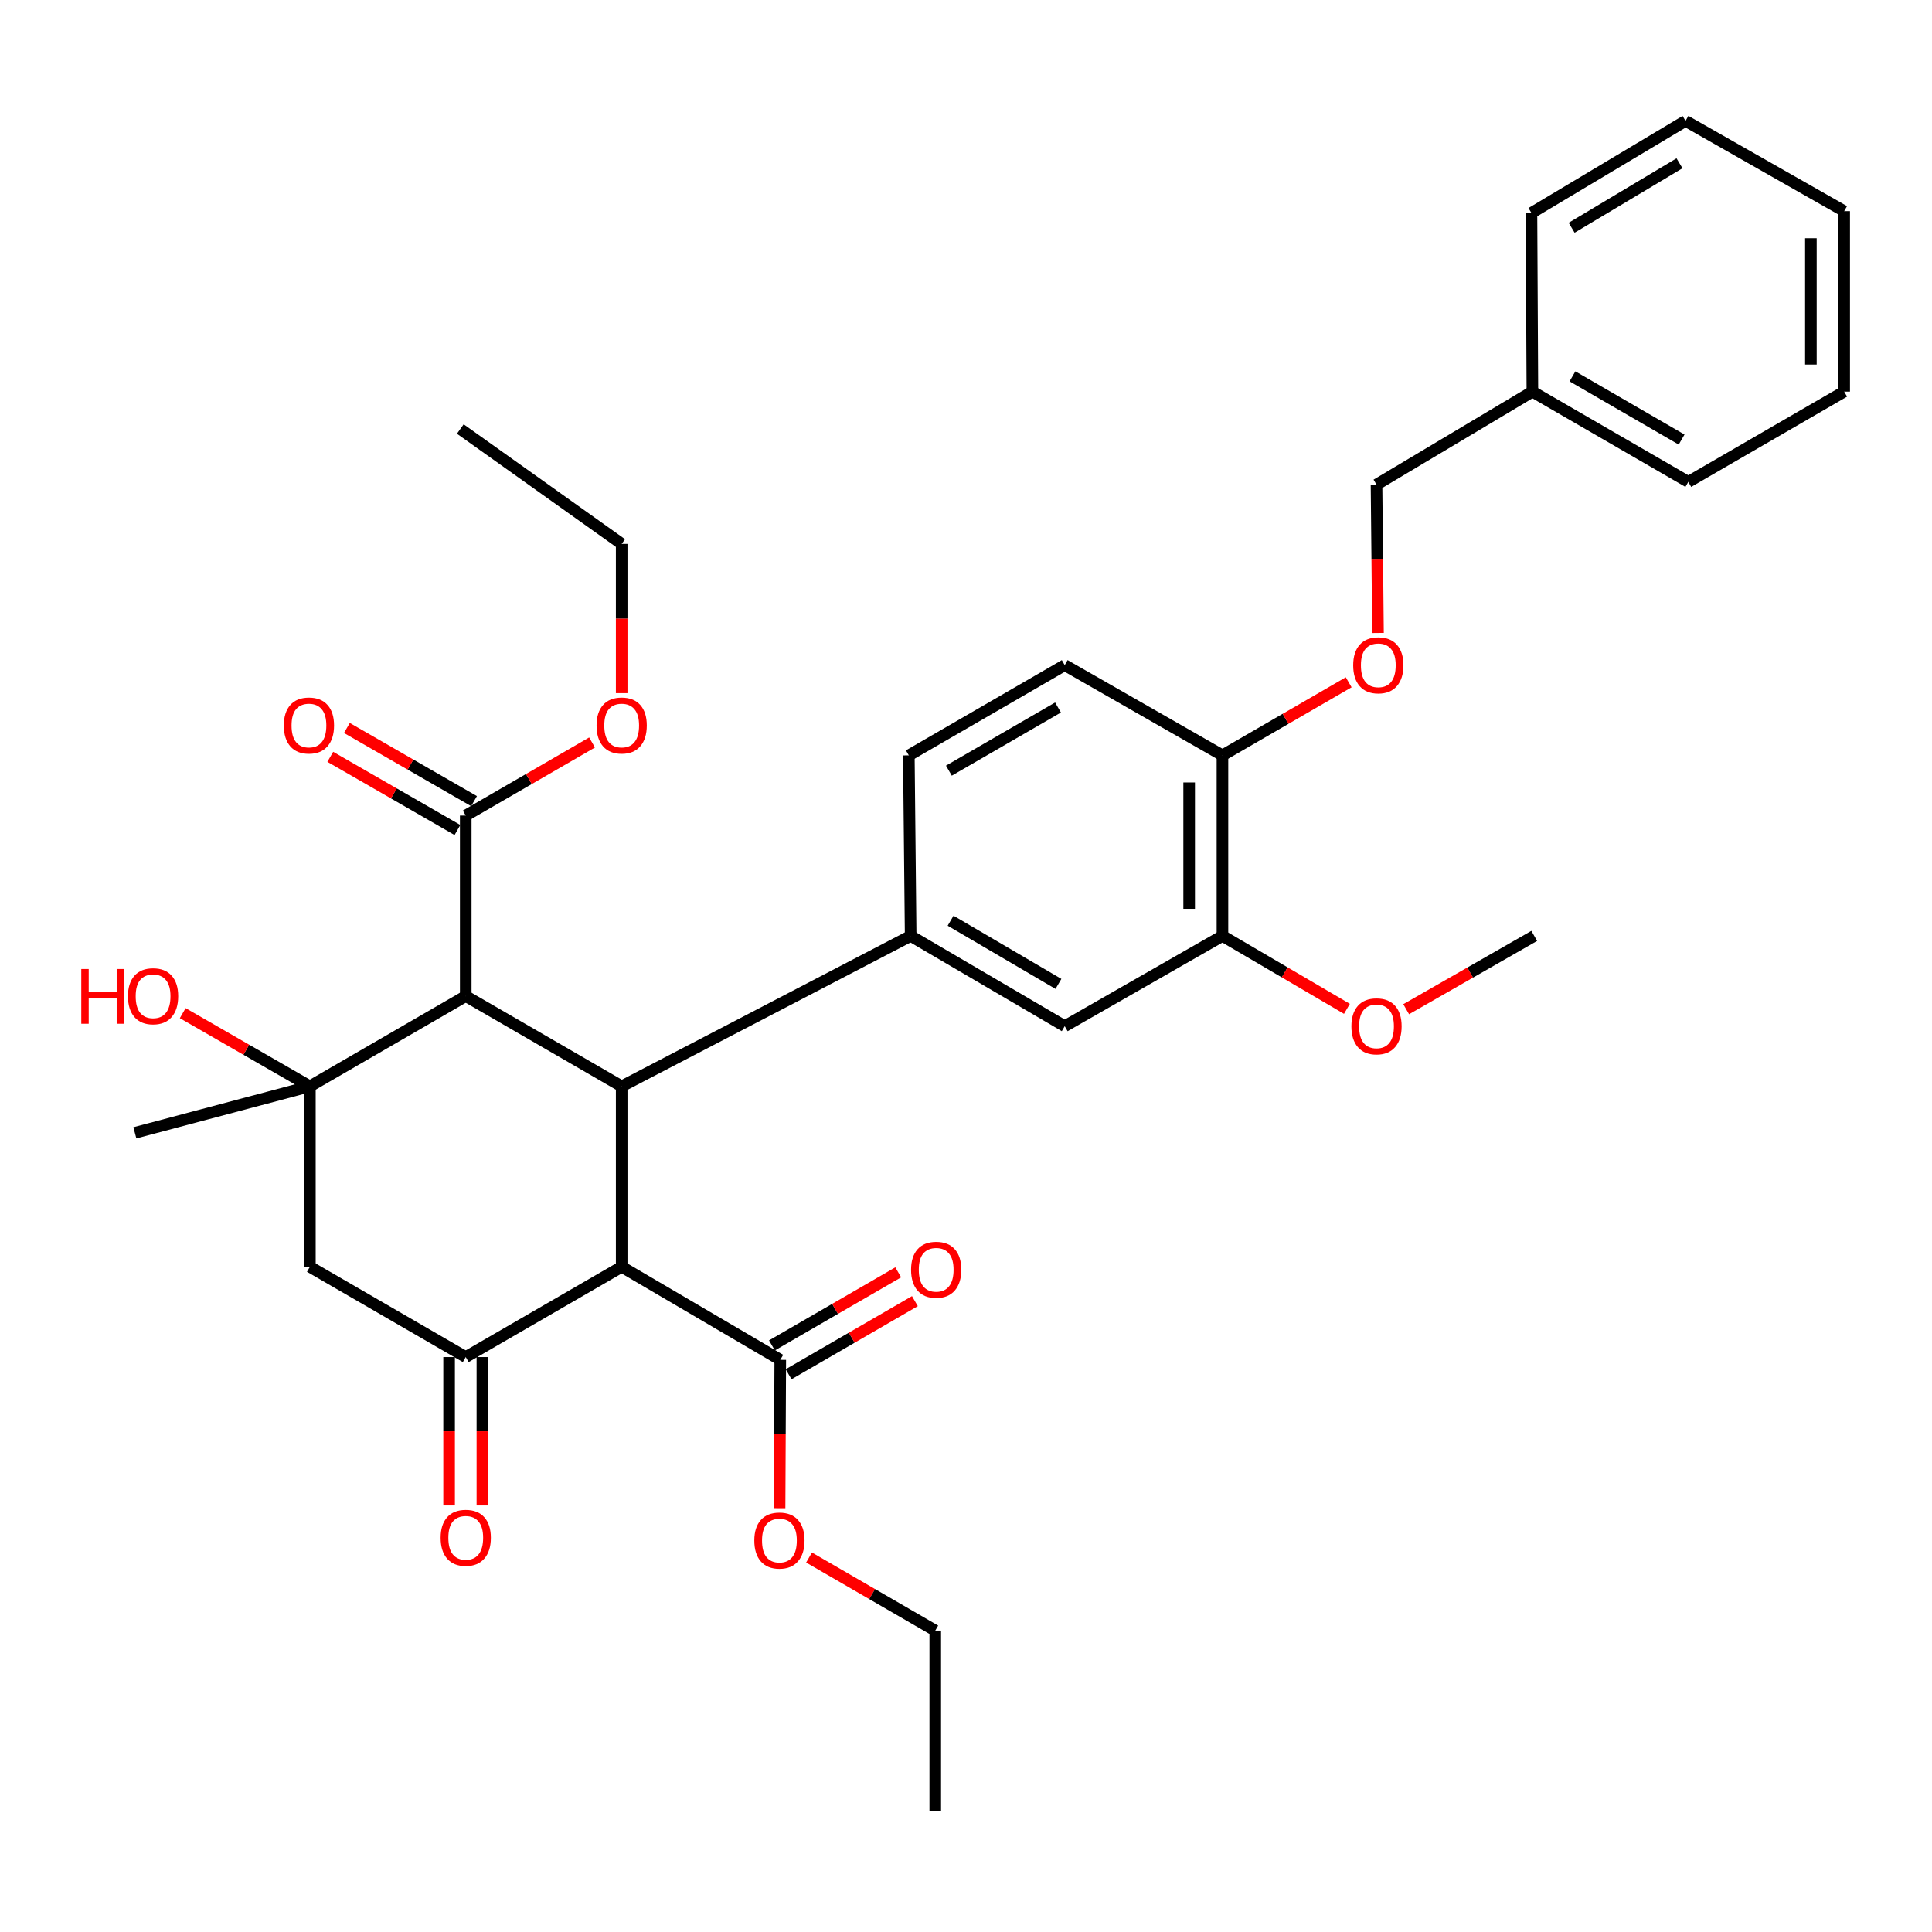 <?xml version='1.0' encoding='iso-8859-1'?>
<svg version='1.1' baseProfile='full'
              xmlns='http://www.w3.org/2000/svg'
                      xmlns:rdkit='http://www.rdkit.org/xml'
                      xmlns:xlink='http://www.w3.org/1999/xlink'
                  xml:space='preserve'
width='1000px' height='1000px' viewBox='0 0 1000 1000'>
<!-- END OF HEADER -->
<rect style='opacity:1.0;fill:#FFFFFF;stroke:none' width='1000' height='1000' x='0' y='0'> </rect>
<path class='bond-0' d='M 321.778,562.282 L 241.067,515.566' style='fill:none;fill-rule:evenodd;stroke:#000000;stroke-width:6px;stroke-linecap:butt;stroke-linejoin:miter;stroke-opacity:1' />
<path class='bond-1' d='M 321.778,562.282 L 321.778,655.696' style='fill:none;fill-rule:evenodd;stroke:#000000;stroke-width:6px;stroke-linecap:butt;stroke-linejoin:miter;stroke-opacity:1' />
<path class='bond-4' d='M 321.778,562.282 L 471.356,484.425' style='fill:none;fill-rule:evenodd;stroke:#000000;stroke-width:6px;stroke-linecap:butt;stroke-linejoin:miter;stroke-opacity:1' />
<path class='bond-2' d='M 241.067,515.566 L 160.395,562.282' style='fill:none;fill-rule:evenodd;stroke:#000000;stroke-width:6px;stroke-linecap:butt;stroke-linejoin:miter;stroke-opacity:1' />
<path class='bond-6' d='M 241.067,515.566 L 241.067,422.133' style='fill:none;fill-rule:evenodd;stroke:#000000;stroke-width:6px;stroke-linecap:butt;stroke-linejoin:miter;stroke-opacity:1' />
<path class='bond-3' d='M 321.778,655.696 L 241.067,702.412' style='fill:none;fill-rule:evenodd;stroke:#000000;stroke-width:6px;stroke-linecap:butt;stroke-linejoin:miter;stroke-opacity:1' />
<path class='bond-7' d='M 321.778,655.696 L 403.866,703.848' style='fill:none;fill-rule:evenodd;stroke:#000000;stroke-width:6px;stroke-linecap:butt;stroke-linejoin:miter;stroke-opacity:1' />
<path class='bond-17' d='M 160.395,562.282 L 127.486,543.339' style='fill:none;fill-rule:evenodd;stroke:#000000;stroke-width:6px;stroke-linecap:butt;stroke-linejoin:miter;stroke-opacity:1' />
<path class='bond-17' d='M 127.486,543.339 L 94.576,524.396' style='fill:none;fill-rule:evenodd;stroke:#FF0000;stroke-width:6px;stroke-linecap:butt;stroke-linejoin:miter;stroke-opacity:1' />
<path class='bond-21' d='M 160.395,562.282 L 69.806,586.349' style='fill:none;fill-rule:evenodd;stroke:#000000;stroke-width:6px;stroke-linecap:butt;stroke-linejoin:miter;stroke-opacity:1' />
<path class='bond-34' d='M 160.395,562.282 L 160.395,655.696' style='fill:none;fill-rule:evenodd;stroke:#000000;stroke-width:6px;stroke-linecap:butt;stroke-linejoin:miter;stroke-opacity:1' />
<path class='bond-5' d='M 241.067,702.412 L 160.395,655.696' style='fill:none;fill-rule:evenodd;stroke:#000000;stroke-width:6px;stroke-linecap:butt;stroke-linejoin:miter;stroke-opacity:1' />
<path class='bond-11' d='M 232.452,702.412 L 232.452,740.815' style='fill:none;fill-rule:evenodd;stroke:#000000;stroke-width:6px;stroke-linecap:butt;stroke-linejoin:miter;stroke-opacity:1' />
<path class='bond-11' d='M 232.452,740.815 L 232.452,779.217' style='fill:none;fill-rule:evenodd;stroke:#FF0000;stroke-width:6px;stroke-linecap:butt;stroke-linejoin:miter;stroke-opacity:1' />
<path class='bond-11' d='M 249.683,702.412 L 249.683,740.815' style='fill:none;fill-rule:evenodd;stroke:#000000;stroke-width:6px;stroke-linecap:butt;stroke-linejoin:miter;stroke-opacity:1' />
<path class='bond-11' d='M 249.683,740.815 L 249.683,779.217' style='fill:none;fill-rule:evenodd;stroke:#FF0000;stroke-width:6px;stroke-linecap:butt;stroke-linejoin:miter;stroke-opacity:1' />
<path class='bond-8' d='M 471.356,484.425 L 551.1,531.141' style='fill:none;fill-rule:evenodd;stroke:#000000;stroke-width:6px;stroke-linecap:butt;stroke-linejoin:miter;stroke-opacity:1' />
<path class='bond-8' d='M 492.028,476.564 L 547.848,509.266' style='fill:none;fill-rule:evenodd;stroke:#000000;stroke-width:6px;stroke-linecap:butt;stroke-linejoin:miter;stroke-opacity:1' />
<path class='bond-12' d='M 471.356,484.425 L 470.408,390.982' style='fill:none;fill-rule:evenodd;stroke:#000000;stroke-width:6px;stroke-linecap:butt;stroke-linejoin:miter;stroke-opacity:1' />
<path class='bond-14' d='M 245.364,414.665 L 212.454,395.73' style='fill:none;fill-rule:evenodd;stroke:#000000;stroke-width:6px;stroke-linecap:butt;stroke-linejoin:miter;stroke-opacity:1' />
<path class='bond-14' d='M 212.454,395.73 L 179.545,376.795' style='fill:none;fill-rule:evenodd;stroke:#FF0000;stroke-width:6px;stroke-linecap:butt;stroke-linejoin:miter;stroke-opacity:1' />
<path class='bond-14' d='M 236.771,429.601 L 203.861,410.666' style='fill:none;fill-rule:evenodd;stroke:#000000;stroke-width:6px;stroke-linecap:butt;stroke-linejoin:miter;stroke-opacity:1' />
<path class='bond-14' d='M 203.861,410.666 L 170.951,391.73' style='fill:none;fill-rule:evenodd;stroke:#FF0000;stroke-width:6px;stroke-linecap:butt;stroke-linejoin:miter;stroke-opacity:1' />
<path class='bond-19' d='M 241.067,422.133 L 273.757,403.219' style='fill:none;fill-rule:evenodd;stroke:#000000;stroke-width:6px;stroke-linecap:butt;stroke-linejoin:miter;stroke-opacity:1' />
<path class='bond-19' d='M 273.757,403.219 L 306.446,384.306' style='fill:none;fill-rule:evenodd;stroke:#FF0000;stroke-width:6px;stroke-linecap:butt;stroke-linejoin:miter;stroke-opacity:1' />
<path class='bond-15' d='M 408.182,711.305 L 440.867,692.388' style='fill:none;fill-rule:evenodd;stroke:#000000;stroke-width:6px;stroke-linecap:butt;stroke-linejoin:miter;stroke-opacity:1' />
<path class='bond-15' d='M 440.867,692.388 L 473.552,673.471' style='fill:none;fill-rule:evenodd;stroke:#FF0000;stroke-width:6px;stroke-linecap:butt;stroke-linejoin:miter;stroke-opacity:1' />
<path class='bond-15' d='M 399.551,696.391 L 432.235,677.474' style='fill:none;fill-rule:evenodd;stroke:#000000;stroke-width:6px;stroke-linecap:butt;stroke-linejoin:miter;stroke-opacity:1' />
<path class='bond-15' d='M 432.235,677.474 L 464.92,658.558' style='fill:none;fill-rule:evenodd;stroke:#FF0000;stroke-width:6px;stroke-linecap:butt;stroke-linejoin:miter;stroke-opacity:1' />
<path class='bond-18' d='M 403.866,703.848 L 403.685,742.241' style='fill:none;fill-rule:evenodd;stroke:#000000;stroke-width:6px;stroke-linecap:butt;stroke-linejoin:miter;stroke-opacity:1' />
<path class='bond-18' d='M 403.685,742.241 L 403.504,780.634' style='fill:none;fill-rule:evenodd;stroke:#FF0000;stroke-width:6px;stroke-linecap:butt;stroke-linejoin:miter;stroke-opacity:1' />
<path class='bond-9' d='M 551.1,531.141 L 632.738,484.425' style='fill:none;fill-rule:evenodd;stroke:#000000;stroke-width:6px;stroke-linecap:butt;stroke-linejoin:miter;stroke-opacity:1' />
<path class='bond-22' d='M 632.738,484.425 L 664.955,503.298' style='fill:none;fill-rule:evenodd;stroke:#000000;stroke-width:6px;stroke-linecap:butt;stroke-linejoin:miter;stroke-opacity:1' />
<path class='bond-22' d='M 664.955,503.298 L 697.171,522.172' style='fill:none;fill-rule:evenodd;stroke:#FF0000;stroke-width:6px;stroke-linecap:butt;stroke-linejoin:miter;stroke-opacity:1' />
<path class='bond-35' d='M 632.738,484.425 L 632.738,390.982' style='fill:none;fill-rule:evenodd;stroke:#000000;stroke-width:6px;stroke-linecap:butt;stroke-linejoin:miter;stroke-opacity:1' />
<path class='bond-35' d='M 615.507,470.408 L 615.507,404.999' style='fill:none;fill-rule:evenodd;stroke:#000000;stroke-width:6px;stroke-linecap:butt;stroke-linejoin:miter;stroke-opacity:1' />
<path class='bond-10' d='M 632.738,390.982 L 551.1,344.275' style='fill:none;fill-rule:evenodd;stroke:#000000;stroke-width:6px;stroke-linecap:butt;stroke-linejoin:miter;stroke-opacity:1' />
<path class='bond-13' d='M 632.738,390.982 L 665.409,372.067' style='fill:none;fill-rule:evenodd;stroke:#000000;stroke-width:6px;stroke-linecap:butt;stroke-linejoin:miter;stroke-opacity:1' />
<path class='bond-13' d='M 665.409,372.067 L 698.08,353.151' style='fill:none;fill-rule:evenodd;stroke:#FF0000;stroke-width:6px;stroke-linecap:butt;stroke-linejoin:miter;stroke-opacity:1' />
<path class='bond-16' d='M 470.408,390.982 L 551.1,344.275' style='fill:none;fill-rule:evenodd;stroke:#000000;stroke-width:6px;stroke-linecap:butt;stroke-linejoin:miter;stroke-opacity:1' />
<path class='bond-16' d='M 491.144,398.89 L 547.628,366.195' style='fill:none;fill-rule:evenodd;stroke:#000000;stroke-width:6px;stroke-linecap:butt;stroke-linejoin:miter;stroke-opacity:1' />
<path class='bond-20' d='M 713.245,327.62 L 712.863,289.236' style='fill:none;fill-rule:evenodd;stroke:#FF0000;stroke-width:6px;stroke-linecap:butt;stroke-linejoin:miter;stroke-opacity:1' />
<path class='bond-20' d='M 712.863,289.236 L 712.482,250.852' style='fill:none;fill-rule:evenodd;stroke:#000000;stroke-width:6px;stroke-linecap:butt;stroke-linejoin:miter;stroke-opacity:1' />
<path class='bond-25' d='M 418.756,806.165 L 451.422,825.077' style='fill:none;fill-rule:evenodd;stroke:#FF0000;stroke-width:6px;stroke-linecap:butt;stroke-linejoin:miter;stroke-opacity:1' />
<path class='bond-25' d='M 451.422,825.077 L 484.088,843.988' style='fill:none;fill-rule:evenodd;stroke:#000000;stroke-width:6px;stroke-linecap:butt;stroke-linejoin:miter;stroke-opacity:1' />
<path class='bond-24' d='M 321.778,358.768 L 321.778,320.141' style='fill:none;fill-rule:evenodd;stroke:#FF0000;stroke-width:6px;stroke-linecap:butt;stroke-linejoin:miter;stroke-opacity:1' />
<path class='bond-24' d='M 321.778,320.141 L 321.778,281.515' style='fill:none;fill-rule:evenodd;stroke:#000000;stroke-width:6px;stroke-linecap:butt;stroke-linejoin:miter;stroke-opacity:1' />
<path class='bond-23' d='M 712.482,250.852 L 793.163,202.709' style='fill:none;fill-rule:evenodd;stroke:#000000;stroke-width:6px;stroke-linecap:butt;stroke-linejoin:miter;stroke-opacity:1' />
<path class='bond-26' d='M 727.833,522.356 L 760.977,503.391' style='fill:none;fill-rule:evenodd;stroke:#FF0000;stroke-width:6px;stroke-linecap:butt;stroke-linejoin:miter;stroke-opacity:1' />
<path class='bond-26' d='M 760.977,503.391 L 794.121,484.425' style='fill:none;fill-rule:evenodd;stroke:#000000;stroke-width:6px;stroke-linecap:butt;stroke-linejoin:miter;stroke-opacity:1' />
<path class='bond-27' d='M 793.163,202.709 L 873.864,249.435' style='fill:none;fill-rule:evenodd;stroke:#000000;stroke-width:6px;stroke-linecap:butt;stroke-linejoin:miter;stroke-opacity:1' />
<path class='bond-27' d='M 813.903,194.806 L 870.393,227.514' style='fill:none;fill-rule:evenodd;stroke:#000000;stroke-width:6px;stroke-linecap:butt;stroke-linejoin:miter;stroke-opacity:1' />
<path class='bond-28' d='M 793.163,202.709 L 792.675,110.234' style='fill:none;fill-rule:evenodd;stroke:#000000;stroke-width:6px;stroke-linecap:butt;stroke-linejoin:miter;stroke-opacity:1' />
<path class='bond-30' d='M 321.778,281.515 L 238.253,222.057' style='fill:none;fill-rule:evenodd;stroke:#000000;stroke-width:6px;stroke-linecap:butt;stroke-linejoin:miter;stroke-opacity:1' />
<path class='bond-29' d='M 484.088,843.988 L 484.088,937.421' style='fill:none;fill-rule:evenodd;stroke:#000000;stroke-width:6px;stroke-linecap:butt;stroke-linejoin:miter;stroke-opacity:1' />
<path class='bond-32' d='M 873.864,249.435 L 954.545,202.709' style='fill:none;fill-rule:evenodd;stroke:#000000;stroke-width:6px;stroke-linecap:butt;stroke-linejoin:miter;stroke-opacity:1' />
<path class='bond-31' d='M 792.675,110.234 L 872.428,62.579' style='fill:none;fill-rule:evenodd;stroke:#000000;stroke-width:6px;stroke-linecap:butt;stroke-linejoin:miter;stroke-opacity:1' />
<path class='bond-31' d='M 813.477,117.878 L 869.304,84.519' style='fill:none;fill-rule:evenodd;stroke:#000000;stroke-width:6px;stroke-linecap:butt;stroke-linejoin:miter;stroke-opacity:1' />
<path class='bond-33' d='M 872.428,62.579 L 954.545,109.286' style='fill:none;fill-rule:evenodd;stroke:#000000;stroke-width:6px;stroke-linecap:butt;stroke-linejoin:miter;stroke-opacity:1' />
<path class='bond-36' d='M 954.545,202.709 L 954.545,109.286' style='fill:none;fill-rule:evenodd;stroke:#000000;stroke-width:6px;stroke-linecap:butt;stroke-linejoin:miter;stroke-opacity:1' />
<path class='bond-36' d='M 937.314,188.696 L 937.314,123.3' style='fill:none;fill-rule:evenodd;stroke:#000000;stroke-width:6px;stroke-linecap:butt;stroke-linejoin:miter;stroke-opacity:1' />
<path  class='atom-12' d='M 228.067 795.954
Q 228.067 789.154, 231.427 785.354
Q 234.787 781.554, 241.067 781.554
Q 247.347 781.554, 250.707 785.354
Q 254.067 789.154, 254.067 795.954
Q 254.067 802.834, 250.667 806.754
Q 247.267 810.634, 241.067 810.634
Q 234.827 810.634, 231.427 806.754
Q 228.067 802.874, 228.067 795.954
M 241.067 807.434
Q 245.387 807.434, 247.707 804.554
Q 250.067 801.634, 250.067 795.954
Q 250.067 790.394, 247.707 787.594
Q 245.387 784.754, 241.067 784.754
Q 236.747 784.754, 234.387 787.554
Q 232.067 790.354, 232.067 795.954
Q 232.067 801.674, 234.387 804.554
Q 236.747 807.434, 241.067 807.434
' fill='#FF0000'/>
<path  class='atom-14' d='M 700.41 344.355
Q 700.41 337.555, 703.77 333.755
Q 707.13 329.955, 713.41 329.955
Q 719.69 329.955, 723.05 333.755
Q 726.41 337.555, 726.41 344.355
Q 726.41 351.235, 723.01 355.155
Q 719.61 359.035, 713.41 359.035
Q 707.17 359.035, 703.77 355.155
Q 700.41 351.275, 700.41 344.355
M 713.41 355.835
Q 717.73 355.835, 720.05 352.955
Q 722.41 350.035, 722.41 344.355
Q 722.41 338.795, 720.05 335.995
Q 717.73 333.155, 713.41 333.155
Q 709.09 333.155, 706.73 335.955
Q 704.41 338.755, 704.41 344.355
Q 704.41 350.075, 706.73 352.955
Q 709.09 355.835, 713.41 355.835
' fill='#FF0000'/>
<path  class='atom-15' d='M 146.907 375.516
Q 146.907 368.716, 150.267 364.916
Q 153.627 361.116, 159.907 361.116
Q 166.187 361.116, 169.547 364.916
Q 172.907 368.716, 172.907 375.516
Q 172.907 382.396, 169.507 386.316
Q 166.107 390.196, 159.907 390.196
Q 153.667 390.196, 150.267 386.316
Q 146.907 382.436, 146.907 375.516
M 159.907 386.996
Q 164.227 386.996, 166.547 384.116
Q 168.907 381.196, 168.907 375.516
Q 168.907 369.956, 166.547 367.156
Q 164.227 364.316, 159.907 364.316
Q 155.587 364.316, 153.227 367.116
Q 150.907 369.916, 150.907 375.516
Q 150.907 381.236, 153.227 384.116
Q 155.587 386.996, 159.907 386.996
' fill='#FF0000'/>
<path  class='atom-16' d='M 471.567 657.221
Q 471.567 650.421, 474.927 646.621
Q 478.287 642.821, 484.567 642.821
Q 490.847 642.821, 494.207 646.621
Q 497.567 650.421, 497.567 657.221
Q 497.567 664.101, 494.167 668.021
Q 490.767 671.901, 484.567 671.901
Q 478.327 671.901, 474.927 668.021
Q 471.567 664.141, 471.567 657.221
M 484.567 668.701
Q 488.887 668.701, 491.207 665.821
Q 493.567 662.901, 493.567 657.221
Q 493.567 651.661, 491.207 648.861
Q 488.887 646.021, 484.567 646.021
Q 480.247 646.021, 477.887 648.821
Q 475.567 651.621, 475.567 657.221
Q 475.567 662.941, 477.887 665.821
Q 480.247 668.701, 484.567 668.701
' fill='#FF0000'/>
<path  class='atom-18' d='M 42.075 501.566
L 45.915 501.566
L 45.915 513.606
L 60.395 513.606
L 60.395 501.566
L 64.235 501.566
L 64.235 529.886
L 60.395 529.886
L 60.395 516.806
L 45.915 516.806
L 45.915 529.886
L 42.075 529.886
L 42.075 501.566
' fill='#FF0000'/>
<path  class='atom-18' d='M 66.235 515.646
Q 66.235 508.846, 69.595 505.046
Q 72.955 501.246, 79.235 501.246
Q 85.515 501.246, 88.875 505.046
Q 92.235 508.846, 92.235 515.646
Q 92.235 522.526, 88.835 526.446
Q 85.435 530.326, 79.235 530.326
Q 72.995 530.326, 69.595 526.446
Q 66.235 522.566, 66.235 515.646
M 79.235 527.126
Q 83.555 527.126, 85.875 524.246
Q 88.235 521.326, 88.235 515.646
Q 88.235 510.086, 85.875 507.286
Q 83.555 504.446, 79.235 504.446
Q 74.915 504.446, 72.555 507.246
Q 70.235 510.046, 70.235 515.646
Q 70.235 521.366, 72.555 524.246
Q 74.915 527.126, 79.235 527.126
' fill='#FF0000'/>
<path  class='atom-19' d='M 390.426 797.371
Q 390.426 790.571, 393.786 786.771
Q 397.146 782.971, 403.426 782.971
Q 409.706 782.971, 413.066 786.771
Q 416.426 790.571, 416.426 797.371
Q 416.426 804.251, 413.026 808.171
Q 409.626 812.051, 403.426 812.051
Q 397.186 812.051, 393.786 808.171
Q 390.426 804.291, 390.426 797.371
M 403.426 808.851
Q 407.746 808.851, 410.066 805.971
Q 412.426 803.051, 412.426 797.371
Q 412.426 791.811, 410.066 789.011
Q 407.746 786.171, 403.426 786.171
Q 399.106 786.171, 396.746 788.971
Q 394.426 791.771, 394.426 797.371
Q 394.426 803.091, 396.746 805.971
Q 399.106 808.851, 403.426 808.851
' fill='#FF0000'/>
<path  class='atom-20' d='M 308.778 375.516
Q 308.778 368.716, 312.138 364.916
Q 315.498 361.116, 321.778 361.116
Q 328.058 361.116, 331.418 364.916
Q 334.778 368.716, 334.778 375.516
Q 334.778 382.396, 331.378 386.316
Q 327.978 390.196, 321.778 390.196
Q 315.538 390.196, 312.138 386.316
Q 308.778 382.436, 308.778 375.516
M 321.778 386.996
Q 326.098 386.996, 328.418 384.116
Q 330.778 381.196, 330.778 375.516
Q 330.778 369.956, 328.418 367.156
Q 326.098 364.316, 321.778 364.316
Q 317.458 364.316, 315.098 367.116
Q 312.778 369.916, 312.778 375.516
Q 312.778 381.236, 315.098 384.116
Q 317.458 386.996, 321.778 386.996
' fill='#FF0000'/>
<path  class='atom-23' d='M 699.482 531.221
Q 699.482 524.421, 702.842 520.621
Q 706.202 516.821, 712.482 516.821
Q 718.762 516.821, 722.122 520.621
Q 725.482 524.421, 725.482 531.221
Q 725.482 538.101, 722.082 542.021
Q 718.682 545.901, 712.482 545.901
Q 706.242 545.901, 702.842 542.021
Q 699.482 538.141, 699.482 531.221
M 712.482 542.701
Q 716.802 542.701, 719.122 539.821
Q 721.482 536.901, 721.482 531.221
Q 721.482 525.661, 719.122 522.861
Q 716.802 520.021, 712.482 520.021
Q 708.162 520.021, 705.802 522.821
Q 703.482 525.621, 703.482 531.221
Q 703.482 536.941, 705.802 539.821
Q 708.162 542.701, 712.482 542.701
' fill='#FF0000'/>
</svg>
